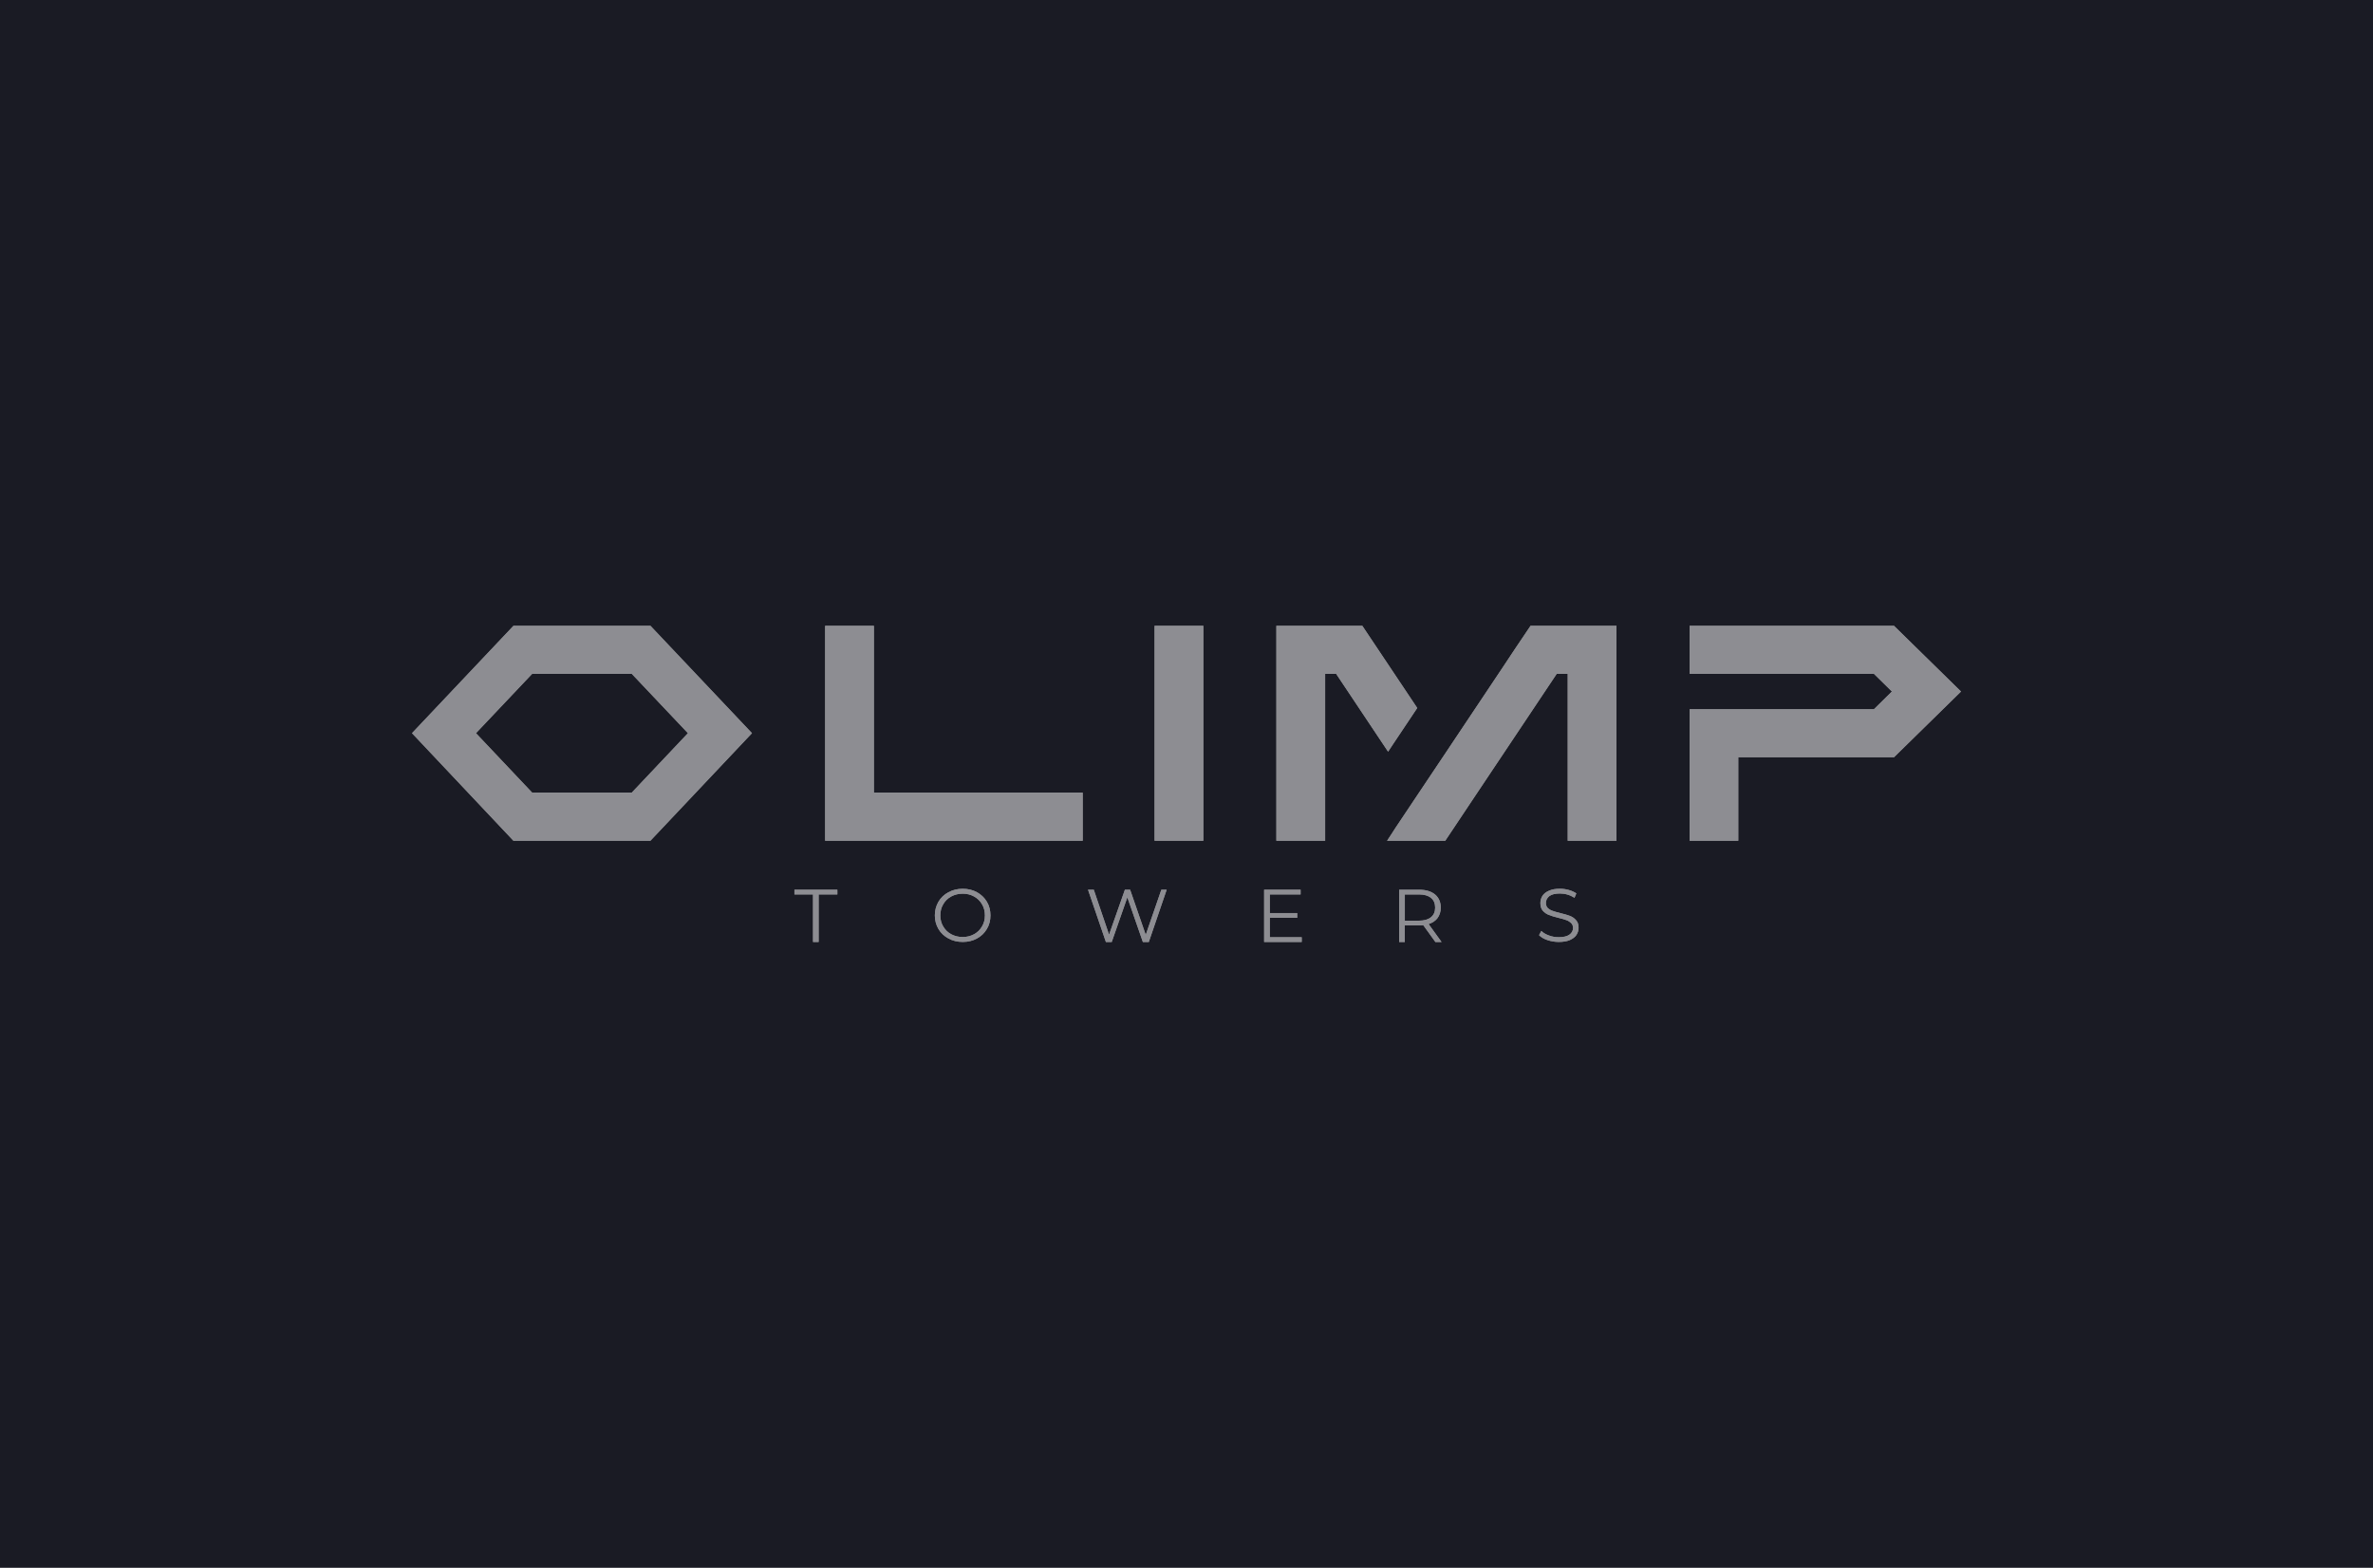 <?xml version="1.0" encoding="utf-8"?>
<svg xmlns="http://www.w3.org/2000/svg" fill="none" height="100%" overflow="visible" preserveAspectRatio="none" style="display: block;" viewBox="0 0 168 111" width="100%">
<g id="Frame 1000003629">
<rect fill="#1A1B24" height="111" width="168"/>
<g id="Group" opacity="0.5">
<g id="Group_2">
<path d="M46.049 44.307H36.351L29.167 51.909L36.349 59.525H46.047L53.237 51.909L46.049 44.307ZM44.727 56.117H37.674L33.697 51.909L37.674 47.708H44.727L48.703 51.909L44.727 56.117Z" fill="white" id="Vector"/>
<path d="M85.193 44.307H81.739V59.525H85.193V44.307Z" fill="white" id="Vector_2"/>
<path d="M76.651 56.119V59.526H58.416V44.307H61.869V56.119H76.651Z" fill="white" id="Vector_3"/>
<path d="M114.441 44.307V59.526H110.988V47.708H110.21L104.466 56.307L102.402 59.401L102.321 59.526H98.2L98.578 58.951L98.657 58.826L98.803 58.601L100.336 56.307L102.402 53.219L106.467 47.133L107.243 45.961L108.357 44.307H114.441Z" fill="white" id="Vector_4"/>
<path d="M100.336 50.125L98.657 52.637L98.272 53.219L94.594 47.708H93.816V59.526H90.362V44.307H96.447L100.336 50.125Z" fill="white" id="Vector_5"/>
<path d="M138.833 48.96L134.087 53.614H123.064V59.526H119.618V50.213H132.668L133.941 48.96L132.668 47.708H119.618V44.307H134.087L138.833 48.96Z" fill="white" id="Vector_6"/>
<path d="M59.282 62.993V63.327H57.957V66.692H57.559V63.327H56.243V62.993H59.282Z" fill="white" id="Vector_7"/>
<path d="M69.867 63.843C69.693 63.551 69.459 63.333 69.162 63.166C68.864 63.006 68.53 62.925 68.159 62.925C67.789 62.925 67.446 63.006 67.142 63.173C66.844 63.333 66.605 63.559 66.438 63.843C66.271 64.135 66.183 64.456 66.183 64.811C66.183 65.166 66.271 65.488 66.438 65.772C66.605 66.055 66.845 66.282 67.142 66.442C67.448 66.609 67.782 66.69 68.159 66.69C68.537 66.69 68.864 66.609 69.162 66.449C69.461 66.289 69.693 66.064 69.867 65.772C70.04 65.488 70.121 65.159 70.121 64.811C70.121 64.463 70.04 64.127 69.867 63.843ZM69.524 65.59C69.385 65.831 69.197 66.013 68.957 66.145C68.716 66.276 68.447 66.342 68.157 66.342C67.868 66.342 67.59 66.276 67.342 66.145C67.102 66.014 66.914 65.831 66.775 65.59C66.636 65.358 66.571 65.096 66.571 64.811C66.571 64.526 66.636 64.257 66.775 64.025C66.914 63.784 67.102 63.602 67.342 63.471C67.59 63.34 67.859 63.273 68.157 63.273C68.456 63.273 68.718 63.339 68.957 63.471C69.196 63.602 69.385 63.784 69.524 64.025C69.663 64.257 69.728 64.519 69.728 64.811C69.728 65.103 69.663 65.356 69.524 65.59Z" fill="white" id="Vector_8"/>
<path d="M82.596 62.993L81.332 66.692H80.91L79.812 63.531L78.707 66.692H78.293L77.028 62.993H77.436L78.518 66.175L79.638 62.993H80.009L81.114 66.189L82.219 62.993H82.596Z" fill="white" id="Vector_9"/>
<path d="M92.157 66.356V66.692H89.496V62.993H92.078V63.327H89.897V64.645H91.838V64.981H89.897V66.356H92.157Z" fill="white" id="Vector_10"/>
<path d="M101.144 65.424C101.413 65.336 101.631 65.192 101.776 64.995C101.922 64.791 102.001 64.551 102.001 64.259C102.001 63.865 101.863 63.554 101.594 63.327C101.318 63.102 100.947 62.993 100.466 62.993H99.055V66.692H99.456V65.521H100.466C100.568 65.521 100.67 65.514 100.765 65.507L101.622 66.694H102.058L101.142 65.427L101.144 65.424ZM100.454 65.183H99.458V63.327H100.454C100.824 63.327 101.107 63.408 101.304 63.568C101.508 63.728 101.603 63.96 101.603 64.259C101.603 64.558 101.508 64.777 101.304 64.944C101.107 65.104 100.824 65.185 100.454 65.185V65.183Z" fill="white" id="Vector_11"/>
<path d="M111.759 65.678C111.759 65.868 111.708 66.035 111.606 66.195C111.504 66.349 111.344 66.465 111.134 66.56C110.923 66.648 110.661 66.69 110.356 66.69C110.08 66.69 109.811 66.646 109.556 66.56C109.302 66.472 109.098 66.356 108.961 66.21L109.121 65.91C109.251 66.041 109.433 66.151 109.658 66.231C109.883 66.319 110.117 66.354 110.356 66.354C110.689 66.354 110.944 66.296 111.111 66.173C111.278 66.056 111.366 65.896 111.366 65.699C111.366 65.553 111.322 65.437 111.227 65.349C111.132 65.261 111.023 65.189 110.893 65.145C110.763 65.094 110.573 65.043 110.34 64.985C110.057 64.92 109.83 64.846 109.663 64.781C109.497 64.716 109.351 64.621 109.228 64.482C109.112 64.352 109.054 64.169 109.054 63.937C109.054 63.755 109.105 63.58 109.2 63.426C109.302 63.273 109.454 63.15 109.665 63.062C109.869 62.967 110.131 62.923 110.436 62.923C110.654 62.923 110.865 62.953 111.069 63.011C111.272 63.069 111.453 63.15 111.599 63.252L111.467 63.566C111.308 63.463 111.141 63.384 110.958 63.333C110.784 63.282 110.608 63.261 110.435 63.261C110.108 63.261 109.86 63.319 109.693 63.442C109.526 63.572 109.446 63.734 109.446 63.93C109.446 64.076 109.49 64.199 109.576 64.287C109.67 64.375 109.786 64.447 109.925 64.491C110.064 64.542 110.245 64.593 110.478 64.651C110.754 64.716 110.981 64.781 111.148 64.848C111.315 64.913 111.46 65.008 111.576 65.147C111.699 65.277 111.757 65.453 111.757 65.678H111.759Z" fill="white" id="Vector_12"/>
</g>
<path d="M46.049 44.307H36.351L29.167 51.908L36.349 59.524H46.047L53.237 51.908L46.049 44.307ZM44.727 56.117H37.674L33.697 51.908L37.674 47.707H44.727L48.703 51.908L44.727 56.117Z" fill="white" id="Vector_13"/>
<path d="M56.243 62.992H59.282V63.327H57.957V66.692H57.559V63.327H56.243V62.992Z" fill="white" id="Vector_14"/>
<path d="M69.867 63.843C69.693 63.551 69.459 63.333 69.162 63.166C68.864 63.006 68.53 62.925 68.159 62.925C67.789 62.925 67.446 63.006 67.142 63.173C66.844 63.333 66.605 63.558 66.438 63.843C66.271 64.135 66.183 64.455 66.183 64.811C66.183 65.166 66.271 65.488 66.438 65.771C66.605 66.055 66.845 66.281 67.142 66.442C67.448 66.609 67.782 66.689 68.159 66.689C68.537 66.689 68.864 66.609 69.162 66.448C69.461 66.288 69.693 66.063 69.867 65.771C70.041 65.488 70.121 65.159 70.121 64.811C70.121 64.462 70.041 64.126 69.867 63.843ZM69.524 65.59C69.385 65.831 69.197 66.012 68.957 66.144C68.716 66.276 68.447 66.341 68.157 66.341C67.868 66.341 67.59 66.276 67.343 66.144C67.102 66.014 66.914 65.831 66.775 65.59C66.636 65.358 66.571 65.096 66.571 64.811C66.571 64.526 66.636 64.257 66.775 64.024C66.914 63.783 67.102 63.602 67.343 63.47C67.59 63.34 67.859 63.273 68.157 63.273C68.456 63.273 68.718 63.338 68.957 63.47C69.196 63.602 69.385 63.783 69.524 64.024C69.663 64.257 69.728 64.519 69.728 64.811C69.728 65.103 69.663 65.356 69.524 65.59Z" fill="white" id="Vector_15"/>
<path d="M61.869 56.118H76.651V59.526H58.416V44.307H61.869V56.118Z" fill="white" id="Vector_16"/>
<path d="M82.219 62.992H82.596L81.332 66.692H80.91L79.812 63.531L78.707 66.692H78.293L77.028 62.992H77.436L78.518 66.175L79.638 62.992H80.009L81.114 66.189L82.219 62.992Z" fill="white" id="Vector_17"/>
<path d="M85.193 44.307H81.739V59.524H85.193V44.307Z" fill="white" id="Vector_18"/>
<path d="M89.897 66.356H92.157V66.692H89.496V62.992H92.078V63.327H89.897V64.644H91.838V64.98H89.897V66.356Z" fill="white" id="Vector_19"/>
<path d="M98.272 53.219L94.594 47.707H93.816V59.526H90.362V44.307H96.447L100.336 50.125L98.657 52.637L98.272 53.219Z" fill="white" id="Vector_20"/>
<path d="M101.144 65.424C101.413 65.336 101.631 65.191 101.777 64.994C101.922 64.79 102.001 64.551 102.001 64.259C102.001 63.865 101.863 63.554 101.594 63.327C101.318 63.101 100.947 62.992 100.466 62.992H99.056V66.692H99.456V65.52H100.466C100.568 65.52 100.67 65.513 100.765 65.506L101.622 66.694H102.058L101.142 65.427L101.144 65.424ZM100.454 65.183H99.458V63.327H100.454C100.824 63.327 101.107 63.407 101.304 63.568C101.508 63.728 101.603 63.96 101.603 64.259C101.603 64.558 101.508 64.776 101.304 64.943C101.107 65.103 100.824 65.184 100.454 65.184V65.183Z" fill="white" id="Vector_21"/>
<path d="M111.577 65.147C111.7 65.277 111.758 65.453 111.758 65.678C111.758 65.868 111.707 66.035 111.605 66.195C111.503 66.348 111.343 66.464 111.132 66.559C110.922 66.647 110.66 66.689 110.354 66.689C110.078 66.689 109.81 66.645 109.555 66.559C109.3 66.471 109.096 66.355 108.959 66.209L109.119 65.91C109.249 66.04 109.432 66.151 109.657 66.23C109.882 66.318 110.115 66.353 110.354 66.353C110.688 66.353 110.943 66.295 111.11 66.172C111.276 66.056 111.364 65.896 111.364 65.699C111.364 65.553 111.32 65.437 111.225 65.349C111.131 65.261 111.022 65.189 110.892 65.145C110.762 65.094 110.572 65.043 110.338 64.985C110.056 64.92 109.829 64.846 109.662 64.781C109.495 64.716 109.349 64.621 109.226 64.482C109.111 64.352 109.053 64.168 109.053 63.936C109.053 63.755 109.104 63.579 109.198 63.426C109.3 63.273 109.453 63.15 109.664 63.062C109.868 62.967 110.129 62.923 110.435 62.923C110.653 62.923 110.864 62.953 111.067 63.011C111.271 63.069 111.452 63.15 111.598 63.252L111.466 63.565C111.306 63.463 111.139 63.384 110.957 63.333C110.783 63.282 110.607 63.261 110.433 63.261C110.107 63.261 109.859 63.319 109.692 63.442C109.525 63.572 109.444 63.734 109.444 63.929C109.444 64.075 109.488 64.198 109.574 64.286C109.669 64.374 109.785 64.447 109.924 64.49C110.063 64.541 110.244 64.593 110.477 64.65C110.753 64.716 110.98 64.781 111.146 64.848C111.313 64.913 111.459 65.008 111.575 65.147H111.577Z" fill="white" id="Vector_22"/>
<path d="M108.357 44.307H114.441V59.526H110.988V47.707H110.21L104.466 56.306L102.402 59.401L102.321 59.526H98.2L98.578 58.951L98.657 58.826L98.803 58.6L100.336 56.306L102.402 53.219L106.467 47.132L107.243 45.961L108.357 44.307Z" fill="white" id="Vector_23"/>
<path d="M138.833 48.96L134.087 53.613H123.064V59.526H119.618V50.213H132.668L133.941 48.96L132.668 47.707H119.618V44.307H134.087L138.833 48.96Z" fill="white" id="Vector_24"/>
</g>
</g>
</svg>